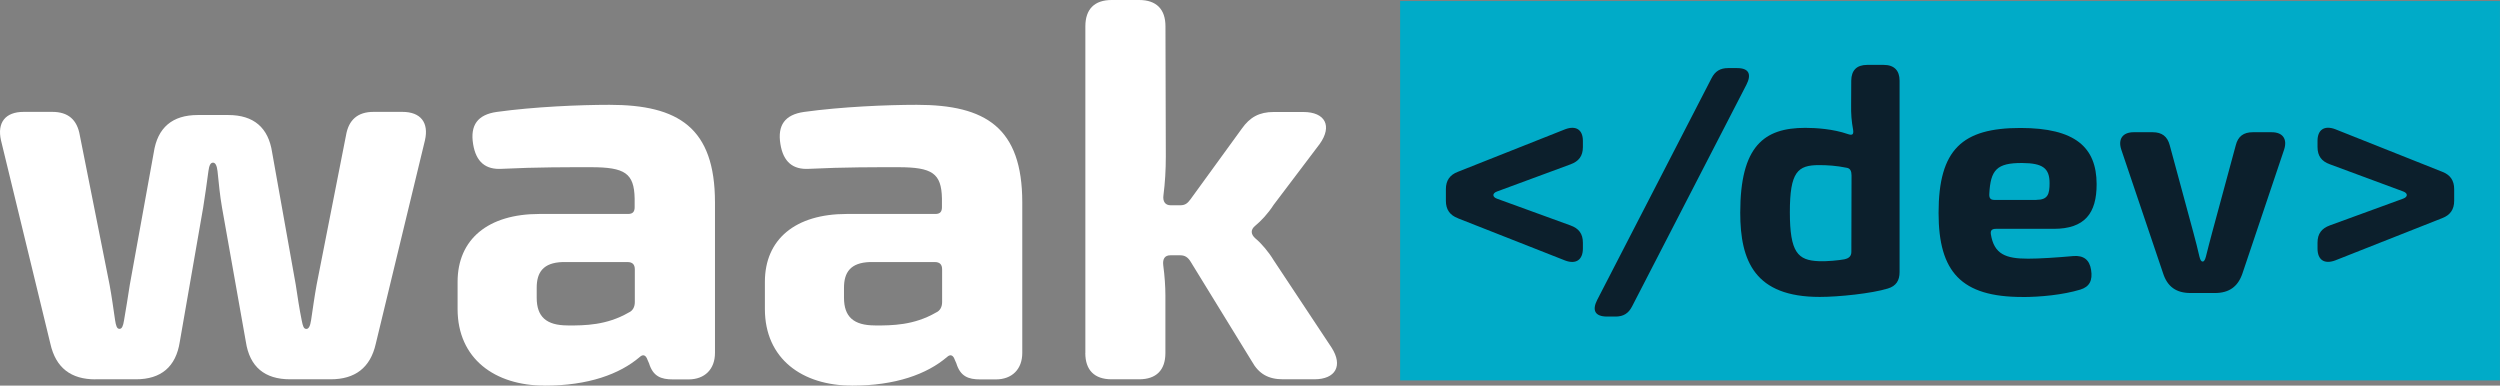 <?xml version="1.0" encoding="UTF-8"?>
<svg id="Layer_2" data-name="Layer 2" xmlns="http://www.w3.org/2000/svg" viewBox="0 0 428.82 66.14">
  <rect x="0" y="0" width="428.82" height="66.14" fill="#808080" stroke="none"/>
  <defs>
    <style>
      .cls-1 {
        fill: #0c1f2c;
      }

      .cls-1, .cls-2, .cls-3 {
        stroke-width: 0px;
      }

      .cls-2 {
        fill: #fff;
      }

      .cls-3 {
        fill: #00abc8;
      }
    </style>
  </defs>
  <g id="Layer_1-2" data-name="Layer 1">
    <g>
      <rect class="cls-3" x="240.16" y=".18" width="188.65" height="65.07"/>
      <g>
        <path class="cls-1" d="M250.07,37.43c-1.38-.52-2.06-1.49-2.06-2.98v-2c0-1.49.68-2.46,2.06-2.98l18.41-7.3c1.86-.69,3.03.09,3.03,1.99v1.07c0,1.53-.7,2.44-2.12,2.96l-12.59,4.65c-.86.3-.86.95,0,1.25l12.59,4.58c1.42.51,2.12,1.42,2.12,2.96v1c0,1.93-1.18,2.75-3.03,2.06l-18.41-7.25Z"/>
        <path class="cls-1" d="M273.96,51.45l19.62-38.04c.61-1.19,1.49-1.73,2.82-1.73h1.57c2.13,0,2.45,1.17,1.59,2.85l-19.62,38.04c-.61,1.19-1.49,1.73-2.82,1.73h-1.43c-2.23,0-2.58-1.17-1.73-2.85Z"/>
        <path class="cls-1" d="M312.11,50.93c-11.08,0-13.61-6.11-13.61-14.44,0-11.43,4.07-14.56,11.15-14.56,1.85,0,4.8.19,7.32,1.07.72.24,1.02.13.89-.74-.27-1.51-.37-2.62-.34-4.36l.02-4.06c.02-1.79.94-2.71,2.74-2.71h2.84c1.77,0,2.71.95,2.71,2.71v32.83c0,1.42-.57,2.39-2.02,2.82-2.76.85-8.42,1.44-11.69,1.44h0ZM316.41,44.46c.74-.15,1.15-.54,1.15-1.26l.03-13.11c0-.74-.23-1.22-.82-1.31-1.73-.36-3.36-.46-4.75-.46-3.67,0-5.01,1.16-5.01,8.07s1.36,8.27,4.96,8.41c1.4.06,3.46-.14,4.45-.33Z"/>
        <path class="cls-1" d="M346.89,50.94c-10.46,0-14.37-4.27-14.37-14.42,0-10.91,4.07-14.57,14.04-14.57,9.39,0,13.05,3.31,13.07,9.61.02,5.03-2.05,7.69-7.34,7.69h-9.93c-.71,0-.97.29-.87.93.55,3.43,2.55,4.19,6.37,4.19,1.95,0,4.9-.19,7.79-.45,1.73-.13,2.76.62,3.03,2.37.29,1.81-.26,2.9-1.86,3.39-2.99.9-6.85,1.27-9.93,1.27h0ZM349.3,34.28c1.97,0,2.26-.98,2.26-2.87,0-2.57-1.19-3.43-4.7-3.45-4.34-.02-5.44,1.15-5.64,5.34-.03.71.22.99.89.99h7.19Z"/>
        <path class="cls-1" d="M375.73,50.26c-2.44,0-3.97-1.08-4.71-3.41l-7.16-21.19c-.59-1.8.23-2.98,2.13-2.98h3.25c1.59,0,2.53.72,2.93,2.23l4.08,15.07c.37,1.33.71,2.74,1.01,4.02.15.59.29.86.57.86.22,0,.39-.27.54-.82.34-1.32.68-2.73,1.05-4.06l4.08-15.07c.38-1.51,1.32-2.23,2.91-2.23h3.25c1.9,0,2.72,1.17,2.13,2.98l-7.14,21.22c-.77,2.29-2.3,3.38-4.74,3.38h-4.19Z"/>
        <path class="cls-1" d="M397.52,42.63v-1.01c0-1.53.7-2.44,2.12-2.96l12.55-4.58c.86-.3.86-.95,0-1.25l-12.55-4.65c-1.42-.51-2.12-1.42-2.12-2.96v-1.07c0-1.9,1.18-2.68,3.03-1.99l18.35,7.3c1.38.52,2.06,1.49,2.06,2.98v2c0,1.49-.68,2.46-2.06,2.98l-18.35,7.25c-1.86.69-3.03-.09-3.03-2.04Z"/>
      </g>
      <g>
        <path class="cls-2" d="M16.37,65.07c-4.17,0-6.8-1.95-7.73-6.11L.17,24.07c-.69-3.05.75-4.88,3.88-4.88h4.93c2.68,0,4.26,1.31,4.72,4.07l5.1,25.61c.38,2.06.64,4.04.94,6.05.15.95.3,1.49.76,1.49.41,0,.62-.48.77-1.43.36-2.1.68-4.06.99-6.11l4.11-22.69c.64-4.3,3.2-6.45,7.54-6.45h5.25c4.34,0,6.88,2.14,7.52,6.42l4.05,22.69c.31,2.07.62,4.13,1.03,6.15.19.95.33,1.43.79,1.43.41,0,.66-.5.81-1.49.3-1.97.57-4.01.95-6.09l5.04-25.62c.45-2.68,2.03-4.03,4.71-4.03h4.97c3.13,0,4.56,1.84,3.86,4.88l-8.43,34.88c-.93,4.15-3.58,6.11-7.74,6.11h-6.97c-4.34,0-6.93-2.13-7.58-6.44l-4.09-23.03c-.37-2.09-.54-4.11-.77-6.24-.11-.95-.36-1.45-.77-1.45-.45,0-.66.5-.79,1.45-.26,2.08-.58,4.15-.9,6.24l-4.01,23.03c-.66,4.31-3.23,6.44-7.52,6.44h-6.95,0Z"/>
        <path class="cls-2" d="M93.4,66.14c-8.48,0-14.91-4.58-14.91-13.14v-4.65c0-7.32,5.23-11.65,14.03-11.65h15.22c.82,0,1.12-.41,1.12-1.15v-1.52c-.09-4.31-1.66-5.35-7.49-5.35-3.66,0-9.26-.02-15.34.28-2.7.15-4.38-1.14-4.88-4.26-.52-3.23.77-5.03,4.05-5.5,6.44-.89,14.23-1.22,19.35-1.22,11.8,0,18.09,3.9,18.09,16.75v25.8c0,2.8-1.75,4.55-4.55,4.55h-2.64c-2.1,0-3.43-.53-4.12-2.76l-.26-.59c-.28-.82-.76-1.03-1.34-.49-3.44,2.93-8.8,4.91-16.33,4.91h0ZM97.39,55.83c2.92,0,6.65-.02,10.45-2.22.7-.3,1.05-.97,1.05-1.79v-5.61c0-.85-.41-1.26-1.26-1.26h-11.13c-3.34.11-4.44,1.78-4.44,4.41v1.71c0,3.26,1.64,4.75,5.32,4.75h0Z"/>
        <path class="cls-2" d="M146.11,66.14c-8.48,0-14.91-4.58-14.91-13.14v-4.65c0-7.32,5.23-11.65,14.03-11.65h15.22c.82,0,1.12-.41,1.12-1.15v-1.52c-.09-4.31-1.66-5.35-7.49-5.35-3.66,0-9.26-.02-15.34.28-2.7.15-4.38-1.14-4.88-4.26-.52-3.23.77-5.03,4.05-5.5,6.44-.89,14.23-1.22,19.35-1.22,11.8,0,18.09,3.9,18.09,16.75v25.8c0,2.8-1.75,4.55-4.55,4.55h-2.64c-2.1,0-3.43-.53-4.12-2.76l-.26-.59c-.28-.82-.76-1.03-1.34-.49-3.44,2.93-8.8,4.91-16.33,4.91h0ZM150.1,55.83c2.92,0,6.65-.02,10.45-2.22.7-.3,1.05-.97,1.05-1.79v-5.61c0-.85-.41-1.26-1.26-1.26h-11.13c-3.34.11-4.44,1.78-4.44,4.41v1.71c0,3.26,1.64,4.75,5.32,4.75h0Z"/>
        <path class="cls-2" d="M186.17,60.56V4.51c0-2.94,1.57-4.51,4.51-4.51h4.72c2.94,0,4.51,1.57,4.51,4.51l.06,22.38c0,2.27-.13,4.46-.41,6.65-.13,1,.3,1.67,1.23,1.67h1.66c.82,0,1.24-.32,1.75-1.02l8.79-12.1c1.39-1.98,3-2.88,5.49-2.88h5.07c3.79,0,5.01,2.42,2.81,5.49l-7.89,10.43c-.95,1.48-2.15,2.76-3.17,3.6-.82.67-.78,1.45.04,2.17,1.02.83,2.31,2.37,3.13,3.74l9.93,14.98c2,3.11.69,5.44-2.96,5.44h-5.35c-2.5,0-4.16-.9-5.37-3.09l-10.51-17.11c-.44-.72-.97-1.07-1.75-1.07h-1.72c-.95,0-1.34.63-1.21,1.71.24,1.79.37,3.63.37,5.19v9.86c0,2.94-1.57,4.51-4.51,4.51h-4.72c-2.94,0-4.51-1.57-4.51-4.51Z"/>
      </g>
    </g>
  </g>
</svg>